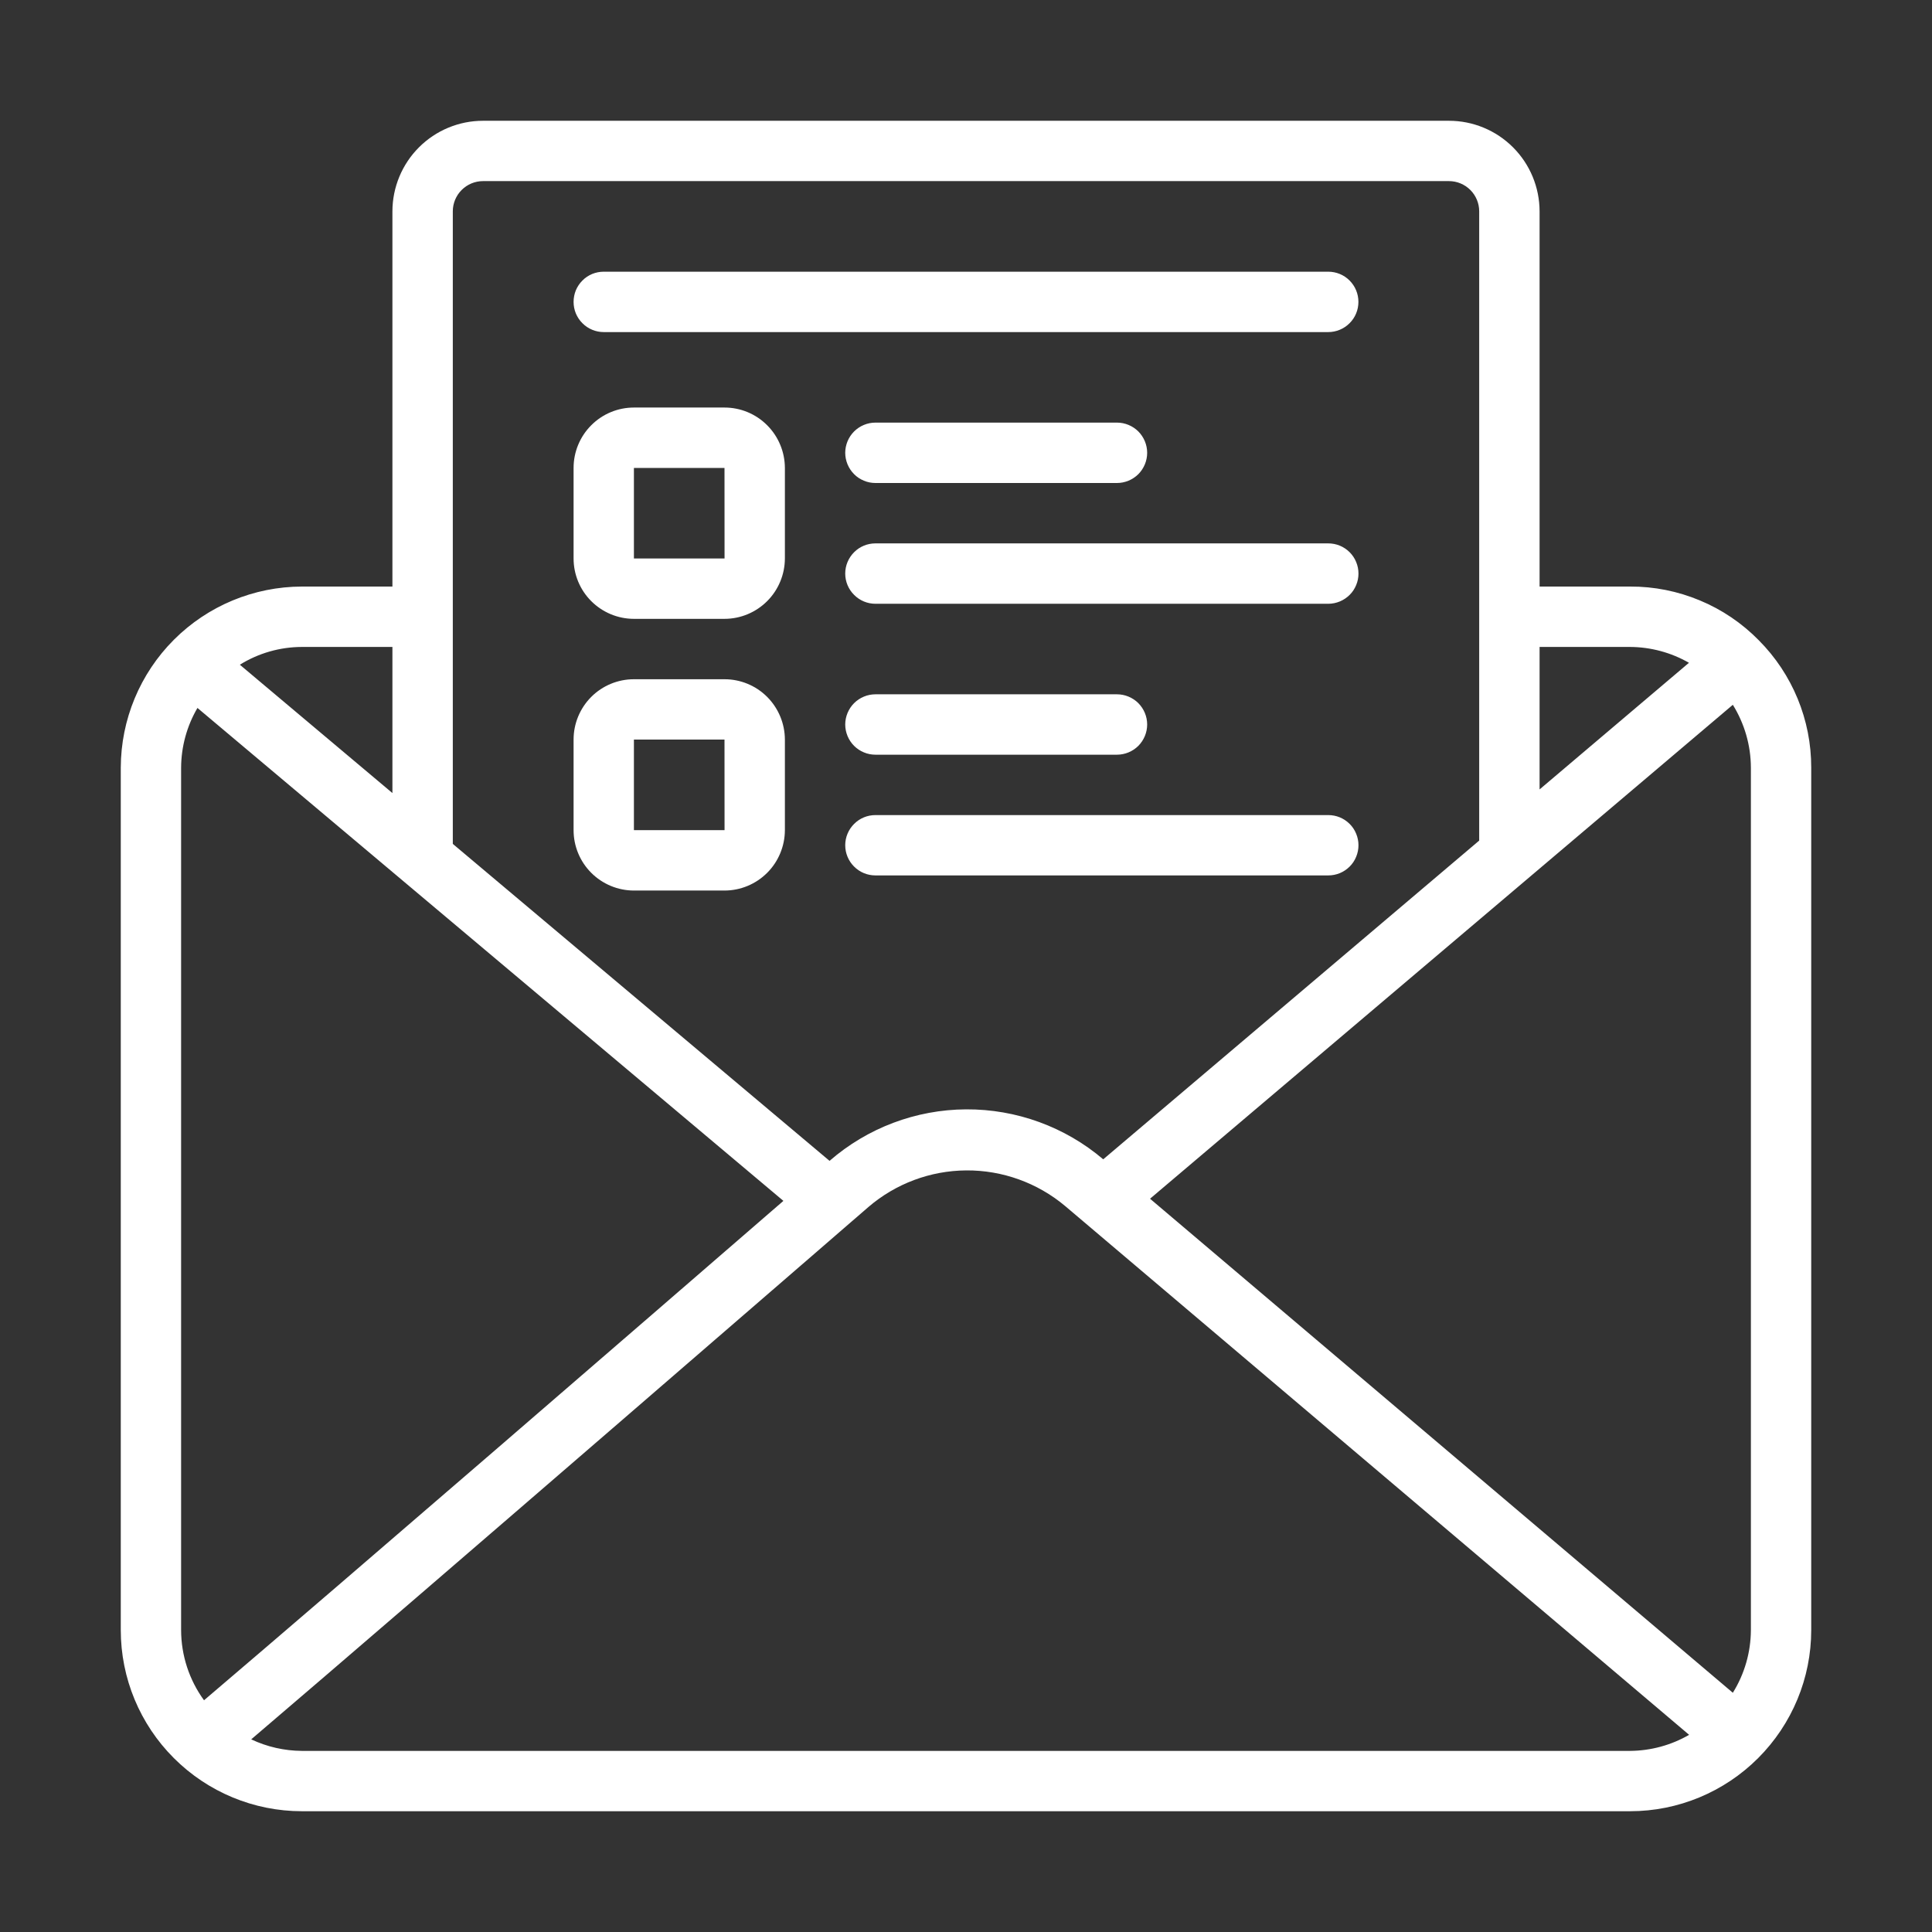 <?xml version="1.0" encoding="UTF-8"?>
<svg xmlns="http://www.w3.org/2000/svg" width="35" height="35" viewBox="0 0 35 35" fill="none">
  <rect x="0" y="0" width="35" height="35" fill="#333333" stroke="none"/>
  <path d="M31.861 11.598C31.557 11.289 31.195 11.043 30.794 10.877C30.394 10.71 29.965 10.624 29.531 10.626H27.891V3.828C27.89 3.393 27.717 2.976 27.41 2.669C27.102 2.361 26.685 2.188 26.25 2.188H8.75C8.315 2.188 7.898 2.361 7.59 2.669C7.283 2.976 7.11 3.393 7.109 3.828V10.626H5.469C4.599 10.628 3.766 10.974 3.151 11.589C2.536 12.204 2.19 13.037 2.188 13.907V29.531C2.188 30.401 2.534 31.235 3.15 31.85C3.765 32.465 4.599 32.812 5.469 32.812H29.531C30.401 32.812 31.235 32.465 31.85 31.85C32.465 31.235 32.812 30.401 32.812 29.531V13.907C32.814 13.042 32.472 12.211 31.861 11.598ZM27.891 11.72H29.531C29.905 11.722 30.273 11.821 30.597 12.007L27.891 14.301V11.72ZM8.203 3.828C8.203 3.683 8.261 3.544 8.363 3.442C8.466 3.339 8.605 3.281 8.75 3.281H26.25C26.395 3.281 26.534 3.339 26.637 3.442C26.739 3.544 26.797 3.683 26.797 3.828V15.228L19.986 21.002C19.293 20.413 18.411 20.092 17.502 20.097C16.592 20.102 15.715 20.433 15.028 21.03L8.203 15.288V3.828ZM5.469 11.72H7.109V14.367L4.345 12.042C4.683 11.832 5.072 11.721 5.469 11.72ZM3.281 29.531V13.907C3.283 13.527 3.385 13.153 3.577 12.825L14.192 21.755C11.549 24.044 6.419 28.484 3.696 30.802C3.427 30.433 3.282 29.988 3.281 29.531ZM29.531 31.719H5.469C5.151 31.717 4.838 31.646 4.551 31.51C7.495 29.001 15.731 21.867 15.731 21.867C16.226 21.442 16.855 21.207 17.507 21.203C18.159 21.199 18.792 21.427 19.292 21.845L30.6 31.428C30.275 31.616 29.907 31.716 29.531 31.719ZM31.719 29.531C31.717 29.933 31.604 30.326 31.392 30.666L20.834 21.716L31.392 12.768C31.604 13.11 31.718 13.504 31.719 13.907V29.531ZM10.391 5.469C10.391 5.397 10.405 5.326 10.432 5.259C10.46 5.193 10.5 5.133 10.551 5.082C10.601 5.031 10.662 4.991 10.728 4.963C10.795 4.936 10.866 4.922 10.938 4.922H24.062C24.207 4.922 24.347 4.979 24.449 5.082C24.552 5.185 24.609 5.324 24.609 5.469C24.609 5.614 24.552 5.753 24.449 5.855C24.347 5.958 24.207 6.016 24.062 6.016H10.938C10.866 6.016 10.795 6.002 10.728 5.974C10.662 5.947 10.601 5.906 10.551 5.855C10.5 5.805 10.46 5.744 10.432 5.678C10.405 5.612 10.391 5.541 10.391 5.469ZM13.125 7.383H11.484C11.194 7.383 10.916 7.498 10.711 7.704C10.506 7.909 10.391 8.187 10.391 8.477V10.117C10.391 10.407 10.506 10.685 10.711 10.89C10.916 11.095 11.194 11.211 11.484 11.211H13.125C13.415 11.211 13.693 11.095 13.898 10.89C14.103 10.685 14.218 10.407 14.219 10.117V8.477C14.218 8.187 14.103 7.909 13.898 7.704C13.693 7.498 13.415 7.383 13.125 7.383ZM11.484 10.117V8.477H13.125L13.126 10.117H11.484ZM15.312 8.203C15.312 8.131 15.327 8.06 15.354 7.994C15.382 7.927 15.422 7.867 15.473 7.816C15.523 7.766 15.584 7.725 15.65 7.698C15.716 7.67 15.788 7.656 15.859 7.656H20.235C20.38 7.656 20.519 7.714 20.622 7.816C20.724 7.919 20.782 8.058 20.782 8.203C20.782 8.348 20.724 8.487 20.622 8.59C20.519 8.692 20.38 8.75 20.235 8.75H15.859C15.788 8.75 15.716 8.736 15.65 8.708C15.584 8.681 15.523 8.641 15.473 8.59C15.422 8.539 15.382 8.479 15.354 8.412C15.327 8.346 15.312 8.275 15.312 8.203ZM24.61 10.391C24.61 10.462 24.596 10.534 24.568 10.6C24.541 10.666 24.501 10.727 24.45 10.777C24.399 10.828 24.339 10.868 24.272 10.896C24.206 10.923 24.135 10.938 24.063 10.938H15.859C15.714 10.938 15.575 10.88 15.473 10.777C15.37 10.675 15.312 10.536 15.312 10.391C15.312 10.246 15.37 10.107 15.473 10.004C15.575 9.901 15.714 9.844 15.859 9.844H24.063C24.135 9.844 24.206 9.858 24.272 9.885C24.339 9.913 24.399 9.953 24.45 10.004C24.501 10.055 24.541 10.115 24.568 10.181C24.596 10.248 24.61 10.319 24.61 10.391ZM13.125 12.305H11.484C11.194 12.305 10.916 12.42 10.711 12.625C10.506 12.831 10.391 13.108 10.391 13.398V15.039C10.391 15.329 10.506 15.607 10.711 15.812C10.916 16.017 11.194 16.133 11.484 16.133H13.125C13.415 16.133 13.693 16.017 13.898 15.812C14.103 15.607 14.218 15.329 14.219 15.039V13.398C14.218 13.108 14.103 12.831 13.898 12.625C13.693 12.42 13.415 12.305 13.125 12.305ZM11.484 15.039V13.398H13.125L13.126 15.039H11.484ZM15.312 13.125C15.312 13.053 15.327 12.982 15.354 12.916C15.382 12.849 15.422 12.789 15.473 12.738C15.523 12.688 15.584 12.647 15.65 12.62C15.716 12.592 15.788 12.578 15.859 12.578H20.235C20.38 12.578 20.519 12.636 20.622 12.738C20.724 12.841 20.782 12.98 20.782 13.125C20.782 13.27 20.724 13.409 20.622 13.512C20.519 13.614 20.38 13.672 20.235 13.672H15.859C15.788 13.672 15.716 13.658 15.65 13.63C15.584 13.603 15.523 13.562 15.473 13.512C15.422 13.461 15.382 13.401 15.354 13.334C15.327 13.268 15.312 13.197 15.312 13.125ZM24.61 15.312C24.61 15.384 24.596 15.455 24.568 15.522C24.541 15.588 24.501 15.649 24.45 15.699C24.399 15.75 24.339 15.79 24.272 15.818C24.206 15.845 24.135 15.859 24.063 15.859H15.859C15.714 15.859 15.575 15.802 15.473 15.699C15.37 15.597 15.312 15.457 15.312 15.312C15.312 15.168 15.37 15.028 15.473 14.926C15.575 14.823 15.714 14.766 15.859 14.766H24.063C24.135 14.766 24.206 14.78 24.272 14.807C24.339 14.835 24.399 14.875 24.45 14.926C24.501 14.976 24.541 15.037 24.568 15.103C24.596 15.17 24.61 15.241 24.61 15.312Z" fill="white"></path>
</svg>
